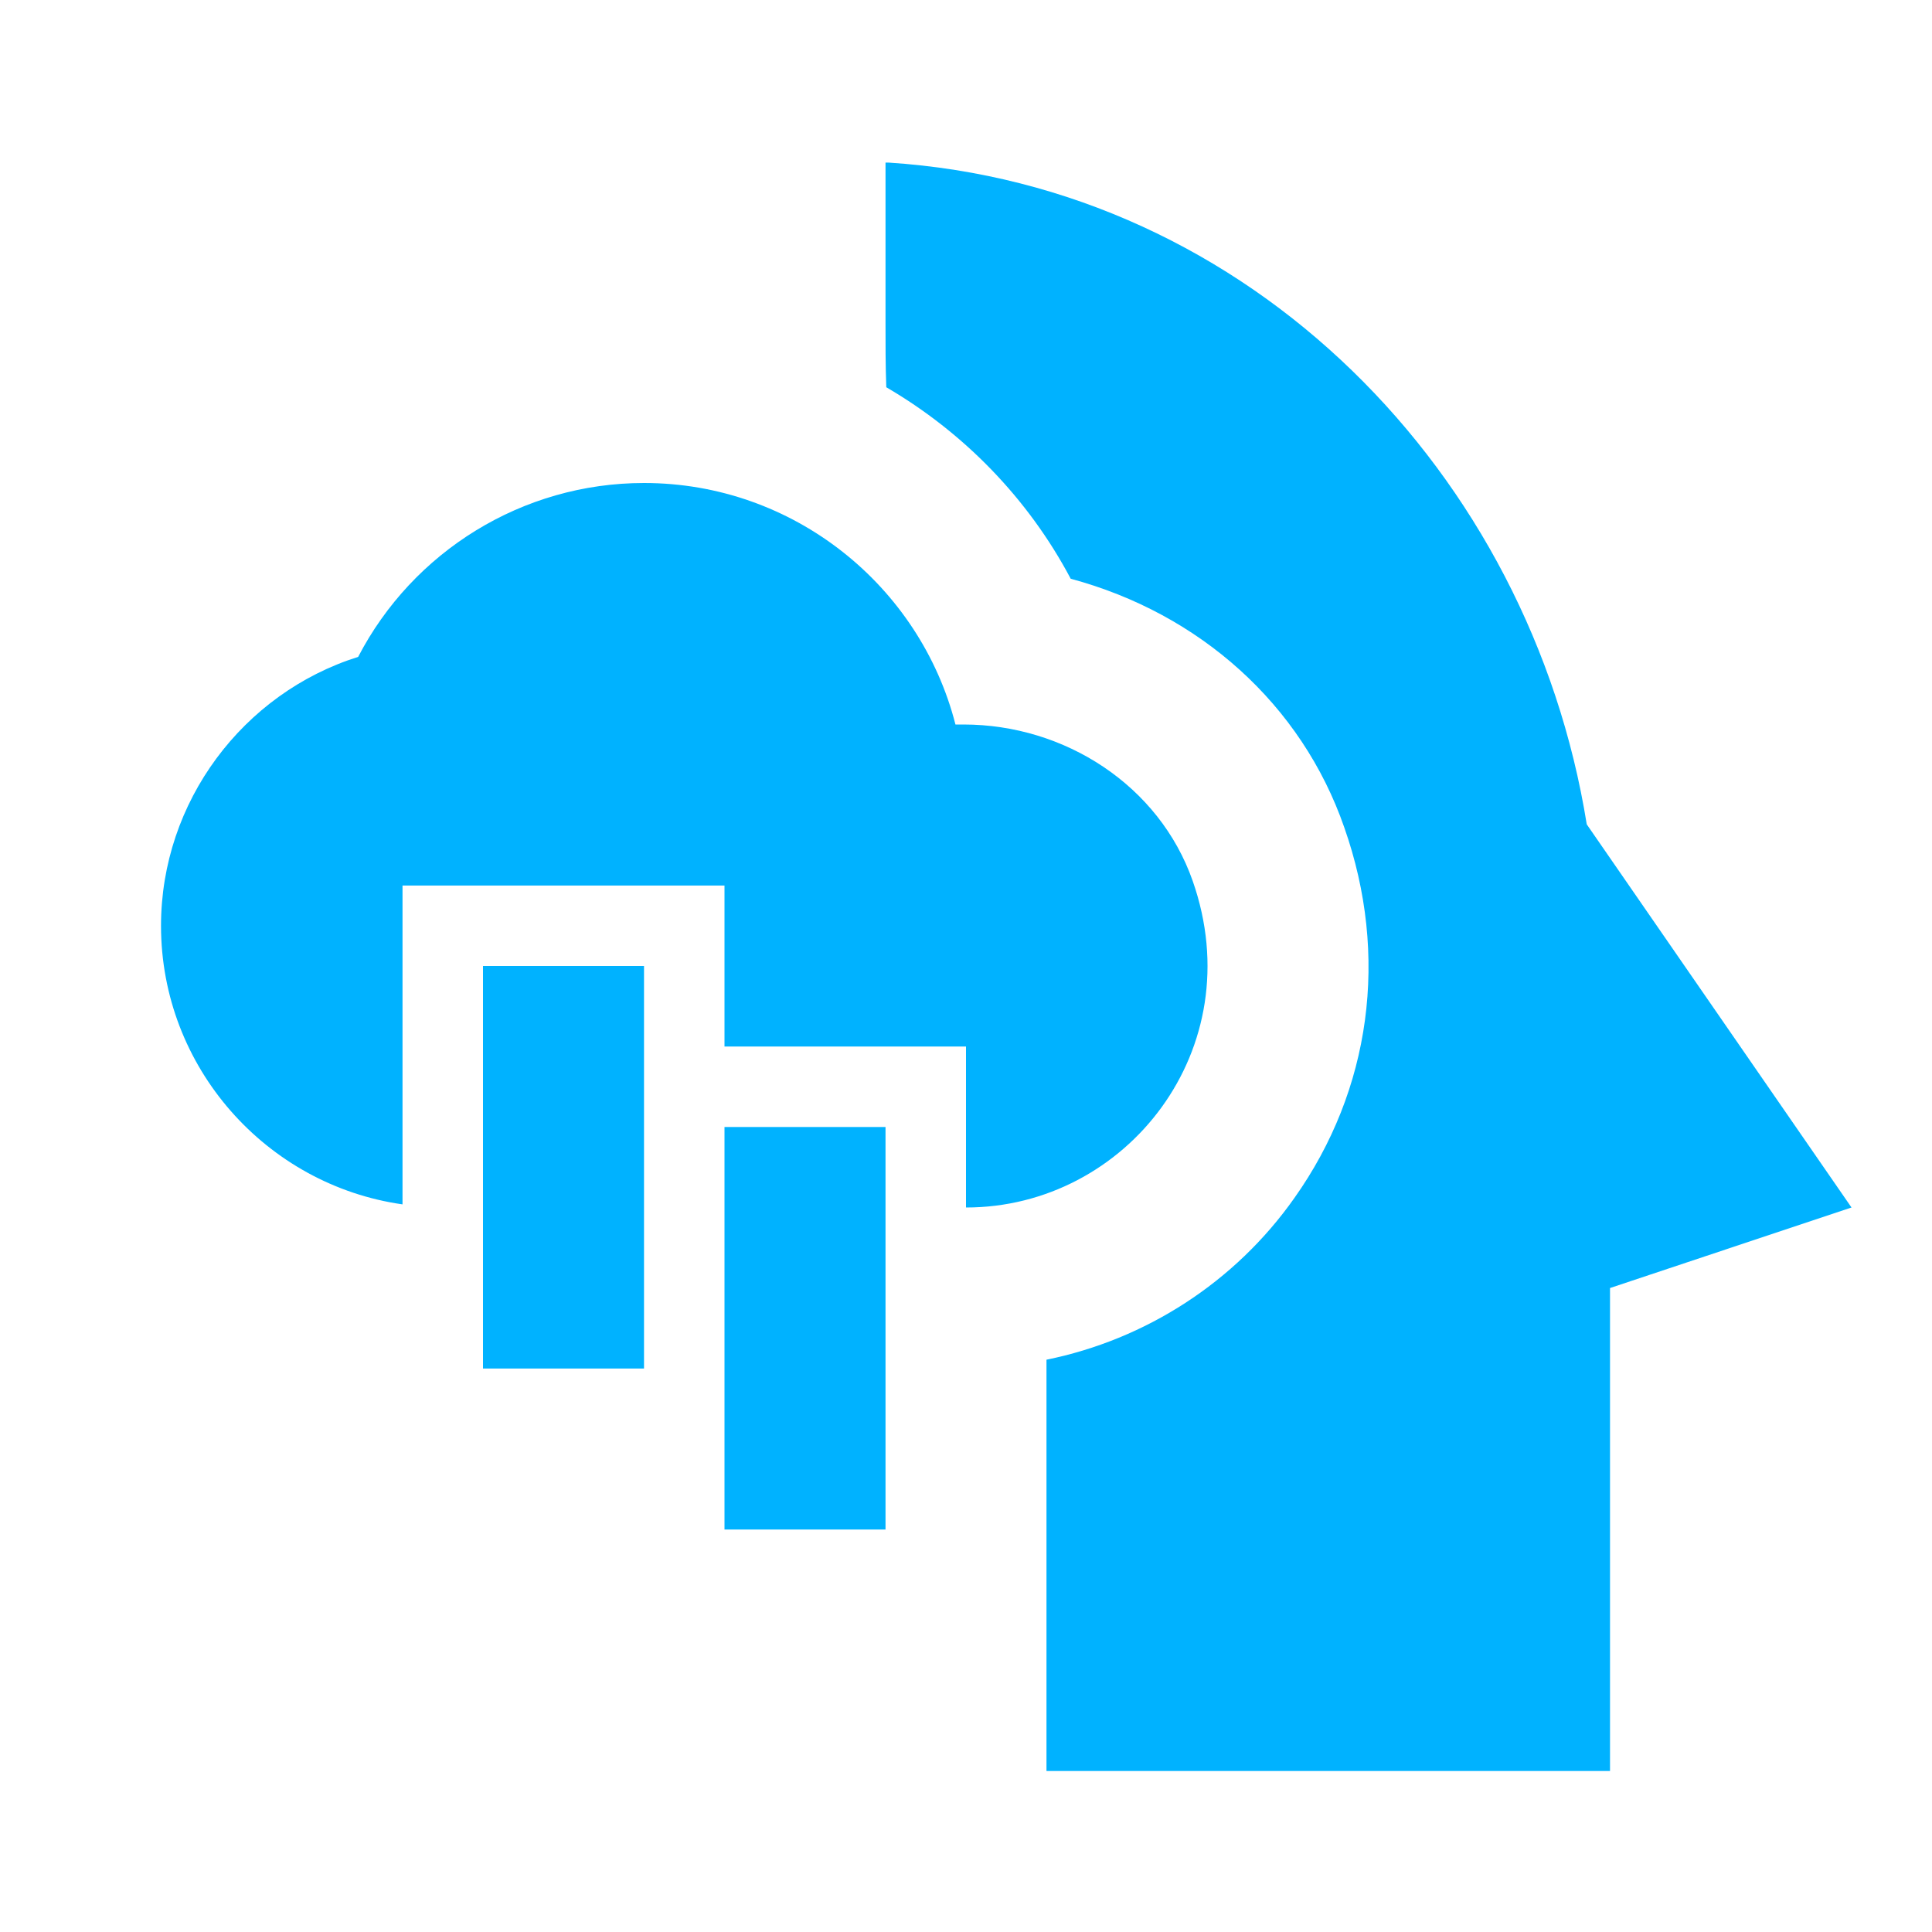 <svg width="50" height="50" viewBox="0 0 50 50" fill="none" xmlns="http://www.w3.org/2000/svg">
<path d="M22.917 4.208V8.334C22.917 8.896 22.916 9.46 22.937 10.022C24.937 11.189 26.606 12.895 27.71 14.978C31.043 15.874 33.686 18.228 34.79 21.415C35.957 24.728 35.479 28.21 33.5 31.002C31.959 33.19 29.646 34.668 27.083 35.189V45.834H41.667V33.334L47.917 31.25L41.065 21.334C39.606 12.251 32.352 4.812 22.998 4.208H22.917ZM16.667 12.5C13.521 12.5 10.686 14.271 9.269 17C6.29 17.938 4.167 20.75 4.167 23.959C4.167 27.625 6.896 30.669 10.417 31.169V22.917H18.75V27.084H25V31.25C29.152 31.25 32.392 27.149 30.867 22.799C30.001 20.326 27.554 18.75 24.935 18.75H24.727C23.811 15.167 20.542 12.5 16.667 12.5ZM12.5 25V35.417H16.667V25H12.5ZM18.75 29.167V39.584H22.917V29.167H18.75Z" fill="#00B2FF"/>
</svg>
